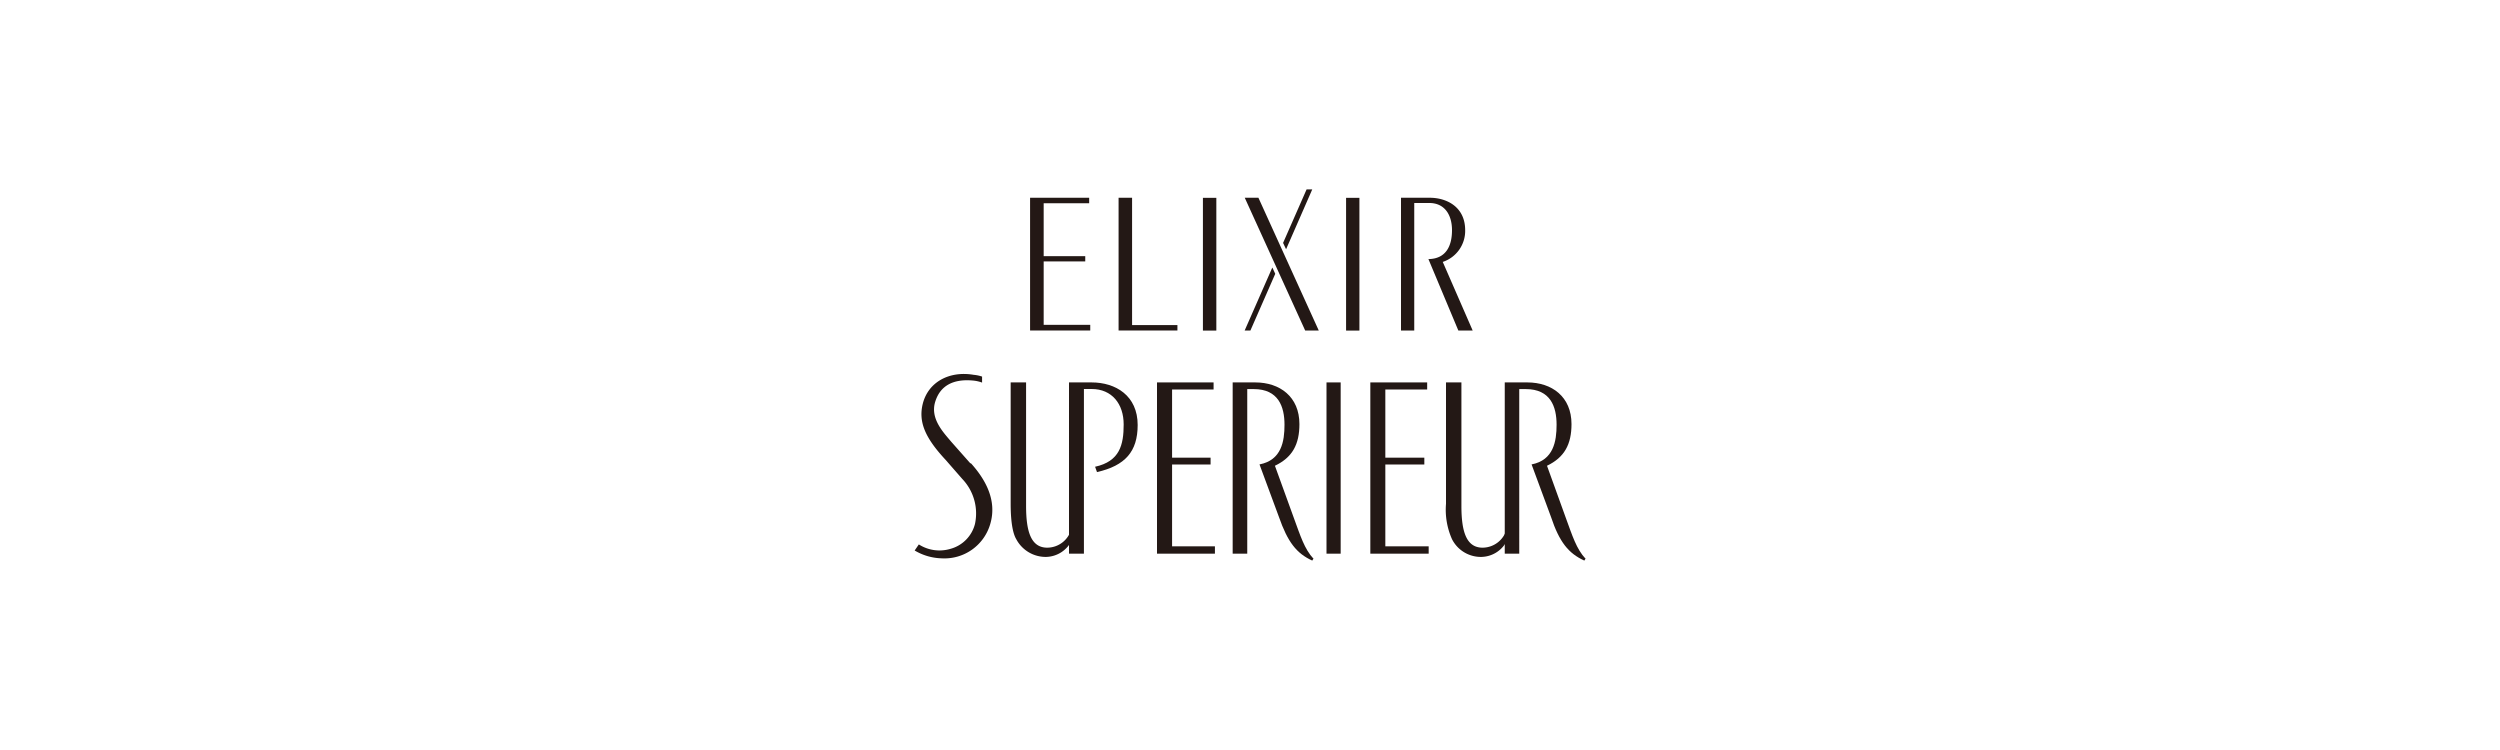 <svg xmlns="http://www.w3.org/2000/svg" viewBox="0 0 300 90"><defs><style>.cls-1{fill:#fff;}.cls-2{fill:#231815;}</style></defs><title>elixir</title><g id="レイヤー_2" data-name="レイヤー 2"><g id="レイヤー_1-2" data-name="レイヤー 1"><rect class="cls-1" width="300" height="90"/><polyline class="cls-2" points="125.24 31.37 130.23 31.37 130.23 30.74 125.24 30.74 125.24 24.39 130.7 24.39 130.7 23.73 123.61 23.73 123.61 39.66 130.83 39.66 130.83 38.98 125.24 38.98"/><polyline class="cls-2" points="135.85 23.73 134.23 23.73 134.23 39.66 141.29 39.66 141.29 39.01 135.85 39.01"/><rect class="cls-2" x="144.35" y="23.74" width="1.61" height="15.93"/><rect class="cls-2" x="161.53" y="23.74" width="1.6" height="15.93"/><path class="cls-2" d="M173.13,31.43a3.92,3.92,0,0,0,2.69-3.81c0-2.81-2.24-3.89-4.25-3.89h-3.45V39.66h1.59V24.36h1.81c1.84,0,2.72,1.43,2.72,3.26s-.67,3.44-2.83,3.47L175,39.66h1.72"/><polyline class="cls-2" points="149.36 39.66 150.05 39.66 153.03 32.86 152.68 32.1"/><polyline class="cls-2" points="157.47 22.73 156.79 22.73 153.97 29.15 154.33 29.91"/><polyline class="cls-2" points="149.37 23.73 156.62 39.66 158.25 39.66 151.01 23.73"/><path class="cls-2" d="M131.64,56.65c3.37-.77,4.88-2.45,4.88-5.65,0-3.52-2.64-5.11-5.53-5.11h-2.71V66.44h1.79V46.68H131c2.43,0,3.84,1.79,3.84,4.25s-.47,4.43-3.43,5.08"/><rect class="cls-2" x="159.18" y="45.89" width="1.7" height="20.55"/><polyline class="cls-2" points="145.79 65.56 140.65 65.56 140.65 55.74 145.27 55.74 145.27 54.92 140.65 54.92 140.65 46.74 145.63 46.74 145.63 45.89 138.84 45.89 138.84 66.44 145.79 66.44"/><polyline class="cls-2" points="171.44 65.56 166.24 65.56 166.24 55.74 170.92 55.74 170.92 54.92 166.24 54.92 166.24 46.74 171.26 46.74 171.26 45.89 164.44 45.89 164.44 66.44 171.44 66.44"/><path class="cls-2" d="M128.59,63.34a3,3,0,0,1-2.92,2.38c-1.94,0-2.54-1.91-2.54-5V45.89h-1.85V60.46c0,2.45.33,3.68.67,4.24a4,4,0,0,0,3.59,2.13,3.51,3.51,0,0,0,3.13-2.11"/><path class="cls-2" d="M180.83,63.34a3,3,0,0,1-2.92,2.38c-1.94,0-2.54-1.91-2.54-5V45.89h-1.85V60.46a8.67,8.67,0,0,0,.72,4.24,3.88,3.88,0,0,0,3.54,2.13,3.51,3.51,0,0,0,3.13-2.11"/><path class="cls-2" d="M157.64,67l-.17.27c-1.89-.86-2.95-2.23-4-5.24l-2.33-6.3c2.66-.51,3-2.8,3-4.76,0-2.16-.72-4.28-3.7-4.28h-.77V66.44h-1.75V45.89h2.71c2.94,0,5.3,1.71,5.3,5,0,2.43-.84,4-2.94,5l2.27,6.26c.78,2.12,1.27,3.74,2.37,4.91"/><path class="cls-2" d="M190.29,67l-.17.27c-1.9-.86-3-2.23-4-5.24l-2.33-6.3c2.65-.51,3-2.8,3-4.76,0-2.16-.72-4.28-3.71-4.28h-.77V66.44h-1.74V45.89h2.71c2.94,0,5.3,1.71,5.3,5,0,2.43-.85,4-2.94,5l2.26,6.26c.78,2.12,1.27,3.74,2.38,4.91"/><path class="cls-2" d="M116.45,55.61,114.14,53c-.94-1.12-2.53-2.76-1.92-4.77s2.24-2.76,4.47-2.57a4.3,4.3,0,0,1,1.16.25v-.72a4.28,4.28,0,0,0-1-.21c-2.92-.5-5.46.85-6.12,3.48-.54,2.18.3,4.1,2.74,6.72l2,2.29A6,6,0,0,1,117,62.86a4.16,4.16,0,0,1-2.94,3,4.59,4.59,0,0,1-3.8-.53l-.5.73A6.65,6.65,0,0,0,113,67a5.72,5.72,0,0,0,5.83-4.12c.89-3-.77-5.57-2.33-7.3"/></g></g></svg>